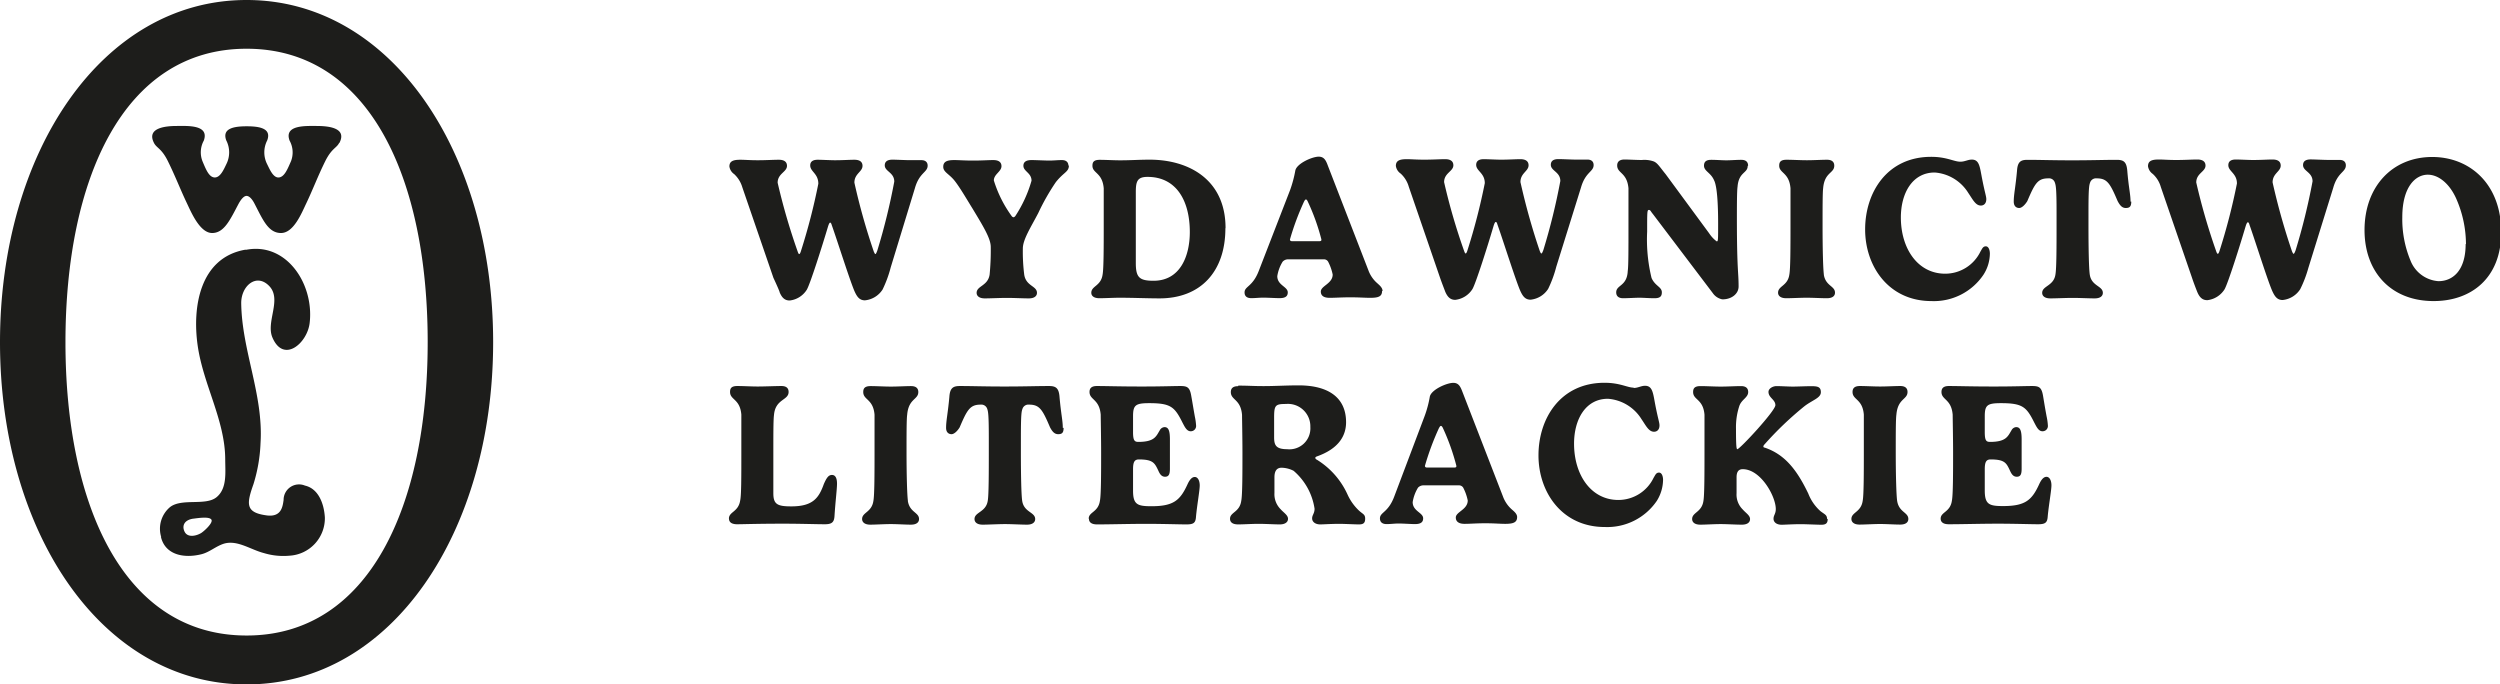 <svg id="Warstwa_1" data-name="Warstwa 1" xmlns="http://www.w3.org/2000/svg" viewBox="0 0 307.82 84.27"><defs><style>.cls-1{fill:#1d1d1b;}</style></defs><path class="cls-1" d="M134.08,63.88c0,.41.3.69,1,.69,1.71,0,3.85-.07,6.1-.07,2,0,4,.07,4.89.07s1.14-.18,1.19-.94c.11-1.28.46-3.24.46-3.85s-.24-1.05-.61-1.05-.65.38-.88.87c-.91,2-1.72,2.73-4.45,2.73-1.72,0-2.27-.19-2.27-1.92V57.78c0-.91.19-1.21.72-1.21,1.72,0,1.94.43,2.37,1.33.16.36.36.8.85.8s.6-.36.6-1v-3.6c0-1.12-.2-1.51-.67-1.51a.7.7,0,0,0-.56.36c-.46.75-.63,1.46-2.66,1.46-.47,0-.65-.18-.65-1.22V51.25c0-1.37.31-1.61,2-1.61,2.67,0,3.13.48,4.09,2.4.27.51.52,1.06,1,1.06a.65.65,0,0,0,.67-.73,6.93,6.93,0,0,0-.15-1.07c-.18-1-.33-1.94-.43-2.48-.18-1.13-.48-1.29-1.36-1.29s-2.24.06-4.71.06c-2.86,0-4.32-.06-5.57-.06-.7,0-.9.32-.9.73,0,1,1.22.85,1.38,2.81,0,.54.05,2.9.05,4.59,0,2.41,0,5.31-.15,6-.2,1.41-1.38,1.37-1.38,2.2m-44.29,0c0,.45.35.69,1,.69.8,0,2.39-.07,5.71-.07,2.16,0,4,.07,5.08.07.86,0,1.15-.23,1.2-1,.11-1.77.31-3.34.31-4s-.19-1.07-.62-1.07-.66.35-1,1.11c-.61,1.71-1.33,2.76-4,2.76-1.72,0-2.22-.25-2.22-1.62V55.66c0-2.24,0-4,.08-4.56.17-2,1.8-1.78,1.8-2.84,0-.41-.22-.73-.88-.73s-2.09.06-2.92.06-1.76-.06-2.52-.06-.89.32-.89.73c0,1,1.23.84,1.39,2.79,0,.56,0,2.93,0,4.61,0,3.23,0,5.37-.15,6-.23,1.39-1.38,1.34-1.38,2.2m-65.92,0c.75-.1,2-.27,2.21.14s-1,1.49-1.32,1.66c-.68.38-1.65.53-2-.21s0-1.44,1.09-1.59m-4,2.22c.5,2.2,2.76,2.72,5,2.16,1-.25,1.78-1,2.8-1.31,1.65-.46,3.26.76,4.92,1.18a8.23,8.23,0,0,0,3.12.31A4.62,4.62,0,0,0,40,63.7c-.11-1.75-.82-3.54-2.45-3.91a1.9,1.9,0,0,0-2.63,1.77c-.12.84-.28,2.14-2.09,1.9-2.6-.35-2.5-1.37-1.62-3.85a19.4,19.4,0,0,0,.87-5.09c.37-5.9-2.31-11.38-2.38-17.21,0-2.13,1.89-3.73,3.46-2.08s-.44,4.39.38,6.32c1.38,3.24,4.31.7,4.59-1.8.55-4.79-2.85-9.93-7.79-9l-.17,0c-5.54,1-6.52,7-5.83,11.81s3.38,9.2,3.39,14c0,1.59.26,3.57-1.07,4.66s-4.22.1-5.69,1.19a3.48,3.48,0,0,0-1.11,3.75M41.79,17.6c1-1.91-1.48-2.09-2.8-2.09s-4.06-.15-3.33,1.81a3,3,0,0,1,.17,2.53c-.4.9-.78,1.92-1.48,2s-1.14-1-1.45-1.62a3.22,3.22,0,0,1,0-2.94c.55-1.46-.88-1.74-2.52-1.74s-3.06.28-2.52,1.74a3.22,3.22,0,0,1,0,2.94c-.31.65-.75,1.66-1.45,1.62s-1.08-1.06-1.48-2a3,3,0,0,1,.16-2.53c.73-2-2.07-1.81-3.32-1.81s-3.79.18-2.81,2.09c.33.65.93.65,1.72,2.26.91,1.84,1.55,3.53,2.35,5.2.54,1.14,1.6,3.63,3.09,3.63s2.22-1.65,3.24-3.57c.38-.7.72-1,1-1s.65.3,1,1c1,1.92,1.67,3.57,3.24,3.57s2.55-2.49,3.1-3.63c.8-1.67,1.43-3.36,2.34-5.2.8-1.61,1.39-1.61,1.72-2.26M52.66,42.14c0,19.94-7.09,36.11-22.3,36.11S8.06,62.08,8.06,42.14,15.11,6,30.36,6s22.3,16.16,22.3,36.11m8.06,0C60.72,18.86,48.25,0,30.36,0S0,18.86,0,42.14,12.44,84.27,30.36,84.27,60.72,65.41,60.72,42.14m51.94-19c.55-1.91,1.56-1.91,1.56-2.75,0-.42-.28-.67-.76-.67s-1,0-1.48,0-1.62-.06-2.1-.06c-.71,0-.94.31-.94.7,0,.76,1.17.87,1.17,2a77.08,77.08,0,0,1-2.09,8.5c-.1.26-.17.42-.23.42s-.11-.1-.2-.3a78.83,78.83,0,0,1-2.39-8.49c0-1.12,1-1.33,1-2.07,0-.51-.37-.75-1-.75s-1.41.06-2.41.06c-.55,0-1.62-.06-2.11-.06-.7,0-.92.31-.92.7,0,.76,1,1,1,2.25a75.49,75.49,0,0,1-2.14,8.29c-.05.17-.13.37-.21.37s-.12-.11-.17-.24a77.67,77.67,0,0,1-2.49-8.54c0-1.14,1.15-1.32,1.15-2.08,0-.46-.31-.75-1-.75s-1.56.06-2.59.06-1.57-.06-2.16-.06c-.9,0-1.34.19-1.34.83a1.37,1.37,0,0,0,.59.94,3.6,3.6,0,0,1,1,1.62l3.83,11.15C95.6,35,96,35.9,96,36c.27.64.62,1,1.23,1a2.86,2.86,0,0,0,2.11-1.33c.42-.71,1.89-5.36,2.59-7.7.1-.34.2-.56.28-.56s.15.1.21.33c.65,1.8,2.33,7.15,2.85,8.24.3.64.62,1,1.23,1a2.92,2.92,0,0,0,2.17-1.33,14.42,14.42,0,0,0,1-2.72Zm-.87,38.53c-.1-.73-.17-3.18-.17-6,0-2.24,0-4.06.08-4.61.17-2,1.37-1.83,1.37-2.79,0-.41-.23-.73-.89-.73s-1.65.06-2.48.06-1.76-.06-2.51-.06-.9.32-.9.73c0,1,1.23.84,1.39,2.79,0,.56,0,2.93,0,4.61,0,2.38,0,5.3-.14,6-.2,1.42-1.39,1.4-1.39,2.24,0,.37.3.69,1,.69s1.69-.07,2.53-.07,1.75.07,2.48.07,1-.32,1-.69c0-.84-1.16-.81-1.38-2.24m19.77-41.27c0-.43-.28-.69-.8-.69s-1,.06-1.55.06-1.65-.06-2.19-.06c-.78,0-1,.32-1,.7,0,.7,1,.87,1,1.84a15.82,15.82,0,0,1-2,4.36c-.07.07-.14.14-.2.14a.31.31,0,0,1-.22-.11,14.91,14.91,0,0,1-2.22-4.42c0-.77.94-1.09.94-1.76,0-.47-.32-.75-1-.75s-1.35.06-2.49.06-1.7-.06-2.33-.06c-.85,0-1.35.17-1.35.83s.74.87,1.42,1.74,1.53,2.35,2.18,3.39c1.35,2.24,2.25,3.7,2.25,4.74a30.71,30.71,0,0,1-.14,3.4c-.21,1.41-1.6,1.38-1.6,2.25,0,.37.31.68,1,.68s1.89-.06,2.73-.06,2,.06,2.7.06,1-.31,1-.68c0-.87-1.36-.82-1.57-2.25a22.79,22.79,0,0,1-.17-3.21c0-1.11,1-2.64,1.9-4.37A27.38,27.38,0,0,1,130,22.43c1-1.26,1.61-1.25,1.61-2.06m-.75,32.31c0-.9-.22-1.71-.4-3.78-.08-1.13-.46-1.37-1.3-1.37-1.56,0-3,.06-5.49.06s-3.94-.06-5.49-.06c-.83,0-1.22.24-1.29,1.37-.19,2.07-.4,2.88-.4,3.78,0,.59.35.78.67.78s.72-.38,1-.84c.93-2.18,1.28-2.8,2.59-2.8a.76.76,0,0,1,.79.48c.13.35.21.72.21,3.62v1.74c0,2.38,0,5.27-.13,6-.22,1.42-1.63,1.38-1.63,2.25,0,.37.29.69,1,.69s1.91-.07,2.76-.07,2,.07,2.71.07,1-.32,1-.69c0-.87-1.39-.82-1.6-2.25-.11-.75-.16-3.17-.16-6V53.92c0-2.9.07-3.27.21-3.62a.76.76,0,0,1,.79-.48c1.31,0,1.66.62,2.59,2.8.25.46.51.84,1,.84s.67-.19.67-.78M146.5,28.57c0,2.84-1.11,6-4.47,6-1.79,0-2.18-.45-2.18-2.21V23.67c0-1.32.17-1.89,1.44-1.89,3.6,0,5.21,3,5.21,6.79m4.4-.48c0-6.05-4.61-8.43-9.34-8.43-1.34,0-2.27.08-3.64.08-.81,0-1.76-.06-2.52-.06s-.89.32-.89.73c0,.94,1.23.83,1.39,2.78,0,.56,0,2.94,0,4.62,0,2.37,0,5.3-.14,6-.2,1.42-1.39,1.39-1.39,2.24,0,.37.3.67,1,.67s1.69-.06,2.53-.06c1.58,0,3.4.08,4.87.08,5.05,0,8.11-3.29,8.11-8.63m6,23.31c0-1.52.14-1.68,1.46-1.68a2.76,2.76,0,0,1,3,2.83,2.58,2.58,0,0,1-2.85,2.74c-1.39,0-1.61-.51-1.61-1.46Zm-4.44-3.87c-.69,0-.89.32-.89.73,0,1,1.22.85,1.38,2.81,0,.54.05,2.9.05,4.59,0,2.41,0,5.31-.15,6-.2,1.41-1.38,1.37-1.38,2.2,0,.41.3.69,1,.69s1.67-.07,2.53-.07,1.87.07,2.61.07c.58,0,1-.24,1-.69s-.52-.74-.91-1.18a2.61,2.61,0,0,1-.76-2V58.77c0-.73.25-1.18.88-1.18a3.38,3.38,0,0,1,1.48.38,7.61,7.61,0,0,1,2.58,4.67c0,.59-.3.76-.3,1.19s.4.74,1,.74c.37,0,1.33-.07,2.37-.07.6,0,1.87.07,2.39.07s.77-.15.77-.7-.27-.55-.76-1a6.28,6.28,0,0,1-1.42-2,9.76,9.76,0,0,0-3.79-4.28.27.27,0,0,1-.17-.21c0-.08.08-.13.16-.17,2.86-1,3.63-2.69,3.63-4.22,0-3.09-2.25-4.54-5.83-4.54-1.57,0-2.92.09-4.29.09s-1.88-.06-3.14-.06m10.22-18c0,.13,0,.22-.3.22h-3.28c-.23,0-.29-.09-.29-.22a32.28,32.28,0,0,1,1.72-4.63c.07-.14.15-.29.25-.29s.18.15.24.29a26.26,26.26,0,0,1,1.66,4.63m7.53,6.34c0-.4-.39-.71-.64-.94a3.85,3.85,0,0,1-1.1-1.59l-5-12.91c-.23-.63-.46-1.09-1.12-1.09-.81,0-2.71.85-2.88,1.71a14.55,14.55,0,0,1-.65,2.42L155,33.33c-.76,2-1.76,1.9-1.76,2.68,0,.45.28.7.82.7s.92-.06,1.5-.06,1.48.06,2,.06c.8,0,1-.31,1-.71,0-.71-1.29-.87-1.29-2a4.75,4.75,0,0,1,.66-1.78.91.91,0,0,1,.7-.29H163a.59.59,0,0,1,.53.29,6.06,6.06,0,0,1,.56,1.58c0,1.13-1.46,1.39-1.46,2.1,0,.49.34.77,1.08.77s1.38-.06,2.55-.06,1.78.06,2.45.06c1,0,1.46-.16,1.46-.83m5.28,21.51a33.19,33.19,0,0,1,1.72-4.63c.08-.13.15-.28.25-.28s.19.15.25.28a27.2,27.2,0,0,1,1.65,4.63c0,.14,0,.22-.3.22h-3.28c-.22,0-.29-.08-.29-.22m-3.78,3.79c-.75,2-1.76,1.91-1.76,2.69,0,.45.28.7.82.7s.92-.07,1.5-.07,1.48.07,2,.07c.81,0,1-.32,1-.71,0-.71-1.29-.87-1.29-2a4.88,4.88,0,0,1,.66-1.78.93.93,0,0,1,.71-.28h4.31a.61.61,0,0,1,.54.28,6.06,6.06,0,0,1,.56,1.58c0,1.13-1.47,1.4-1.47,2.1,0,.49.35.78,1.08.78s1.38-.07,2.55-.07,1.78.07,2.45.07c1,0,1.47-.17,1.47-.84,0-.4-.4-.71-.65-.93a3.94,3.94,0,0,1-1.09-1.59l-5-12.91c-.24-.63-.46-1.09-1.12-1.09-.81,0-2.71.84-2.89,1.7a13.41,13.41,0,0,1-.65,2.42Zm23-38.07c.55-1.91,1.55-1.91,1.55-2.75,0-.42-.27-.67-.75-.67s-1,0-1.49,0-1.61-.06-2.1-.06c-.71,0-.93.31-.93.7,0,.76,1.17.87,1.17,2a77.08,77.08,0,0,1-2.09,8.5c-.1.26-.17.42-.24.42s-.11-.1-.2-.3a81,81,0,0,1-2.38-8.49c0-1.12,1-1.33,1-2.07,0-.51-.38-.75-1-.75s-1.42.06-2.41.06c-.55,0-1.62-.06-2.12-.06-.69,0-.92.31-.92.7,0,.76,1.06,1,1.06,2.25a75.49,75.49,0,0,1-2.14,8.29c-.05.17-.14.37-.21.37s-.12-.11-.17-.24a75.53,75.53,0,0,1-2.49-8.54c0-1.14,1.14-1.32,1.14-2.08,0-.46-.31-.75-1-.75s-1.55.06-2.58.06-1.57-.06-2.17-.06c-.89,0-1.33.19-1.33.83a1.37,1.37,0,0,0,.59.94,3.49,3.49,0,0,1,1,1.62l3.83,11.15c.28.81.63,1.68.66,1.78.28.64.62,1,1.23,1a2.88,2.88,0,0,0,2.12-1.33c.42-.71,1.89-5.36,2.58-7.7.1-.34.2-.56.29-.56s.15.1.21.33c.65,1.8,2.33,7.15,2.85,8.24.3.64.62,1,1.23,1a2.92,2.92,0,0,0,2.16-1.33,14.36,14.36,0,0,0,1-2.72Zm6.49,24.66c-.79,0-1.68-.6-3.6-.6-5.43,0-8.13,4.39-8.13,8.94s2.91,8.82,8.16,8.82A7.38,7.38,0,0,0,204,61.67a5,5,0,0,0,.77-2.58c0-.41-.14-.9-.5-.9s-.45.29-.67.65a4.82,4.82,0,0,1-4.33,2.72c-3.38,0-5.46-3.1-5.46-6.93,0-3,1.42-5.53,4.17-5.53a5.33,5.33,0,0,1,4.14,2.52c.54.78.88,1.54,1.54,1.54.36,0,.67-.25.67-.78,0-.35-.17-.76-.5-2.44-.29-1.48-.32-2.44-1.28-2.44-.49,0-.86.27-1.41.27m14.1-27.36c0-.42-.22-.73-.84-.73s-1.28.06-1.84.06-1.22-.06-1.87-.06-.88.27-.88.72c0,.68.84.85,1.24,1.8.37.71.5,2.9.5,5.3,0,2.15,0,2.22-.18,2.22a4,4,0,0,1-.93-1l-5.35-7.27c-.77-.95-1-1.37-1.46-1.57a3.46,3.46,0,0,0-1.48-.18c-.64,0-1.67-.06-2.13-.06-.61,0-.9.28-.9.73,0,1,1.21.84,1.39,2.81,0,.48,0,2,0,4.63,0,3,0,5-.09,5.57C200.33,35.27,199,35.06,199,36c0,.42.25.72.85.72s1.45-.06,2-.06,1.16.06,1.88.06.89-.28.89-.73c0-.67-.84-.77-1.27-1.77a20,20,0,0,1-.54-5.69c0-2.43,0-2.68.21-2.68s.22.18.48.48l7.4,9.77a1.85,1.85,0,0,0,1.17.76c1.19,0,2-.72,2-1.58,0-1.84-.2-1.87-.21-8.12,0-1.66,0-3.62.08-4.15.14-1.86,1.25-1.65,1.25-2.59m9.38,13.38c-.1-.73-.16-3.18-.16-6,0-2.24,0-4.07.07-4.62.17-2,1.37-1.82,1.37-2.78,0-.41-.23-.73-.89-.73s-1.65.06-2.48.06-1.75-.06-2.51-.06-.9.32-.9.73c0,.94,1.23.83,1.39,2.78,0,.56,0,2.94,0,4.62,0,2.37,0,5.3-.14,6-.2,1.42-1.39,1.39-1.39,2.24,0,.37.3.68,1,.68s1.69-.06,2.53-.06,1.75.06,2.48.06,1-.31,1-.68c0-.85-1.16-.81-1.38-2.24m.4,30.08c0-.49-.31-.55-.82-.95a5.59,5.59,0,0,1-1.49-2.16c-1.35-2.8-2.81-4.8-5.38-5.66-.13,0-.15-.1-.15-.15a.42.42,0,0,1,.13-.23A41.05,41.05,0,0,1,222.2,50c1-.76,2-1,2-1.71s-.48-.74-1.27-.74c-.53,0-1.64.05-2.18.05s-1.5-.06-2-.06-1,.32-1,.71c0,.73.85.94.85,1.64s-4.38,5.42-4.69,5.42c-.11,0-.16-.5-.16-2.49a8.31,8.31,0,0,1,.38-2.74c.25-.89,1.12-1.1,1.12-1.81,0-.41-.22-.73-.88-.73s-1.66.06-2.49.06-1.75-.06-2.51-.06-.9.32-.9.73c0,1,1.24.84,1.4,2.79,0,.56,0,2.93,0,4.61,0,2.38,0,5.3-.13,6-.2,1.42-1.39,1.4-1.39,2.24,0,.37.29.69,1,.69s1.66-.07,2.51-.07,1.77.07,2.62.07c.61,0,1-.24,1-.69s-.52-.74-.9-1.18a2.57,2.57,0,0,1-.76-2V58.77c0-.73.28-1,.76-1,2.21,0,4.07,3.33,4.07,4.91,0,.59-.28.76-.28,1.19s.38.74,1,.74c.38,0,1.35-.07,2.38-.07.59,0,2,.07,2.51.07s.78-.15.78-.7M229,47.53c-.7,0-.9.32-.9.73,0,1,1.23.84,1.39,2.79,0,.56,0,2.93,0,4.61,0,2.38,0,5.3-.14,6-.2,1.42-1.39,1.4-1.39,2.24,0,.37.3.69,1,.69s1.69-.07,2.53-.07,1.75.07,2.48.07,1-.32,1-.69c0-.84-1.16-.81-1.38-2.24-.1-.73-.17-3.18-.17-6,0-2.24,0-4.06.08-4.61.17-2,1.37-1.83,1.37-2.79,0-.41-.23-.73-.89-.73s-1.65.06-2.48.06-1.76-.06-2.51-.06m15.24-13.72a4.91,4.91,0,0,0,.78-2.57c0-.41-.14-.91-.5-.91s-.45.3-.67.66a4.82,4.82,0,0,1-4.33,2.71c-3.38,0-5.46-3.09-5.46-6.92,0-3,1.42-5.54,4.17-5.54a5.32,5.32,0,0,1,4.14,2.53c.54.78.88,1.54,1.54,1.54.36,0,.67-.25.67-.79,0-.34-.17-.75-.5-2.43-.3-1.48-.32-2.44-1.28-2.44-.49,0-.86.26-1.42.26-.78,0-1.67-.6-3.59-.6-5.43,0-8.13,4.39-8.13,8.94s2.91,8.82,8.16,8.82a7.35,7.35,0,0,0,6.42-3.26m6,13.72c-.9,0-2.24.06-4.71.06-2.86,0-4.32-.06-5.57-.06-.7,0-.9.32-.9.73,0,1,1.22.85,1.38,2.81,0,.54.05,2.9.05,4.59,0,2.41,0,5.31-.15,6-.2,1.41-1.38,1.37-1.38,2.2,0,.41.3.69,1,.69,1.71,0,3.85-.07,6.1-.07,2,0,4,.07,4.88.07s1.15-.18,1.2-.94c.11-1.28.46-3.24.46-3.85s-.24-1.05-.61-1.05-.65.38-.88.87c-.91,2-1.72,2.73-4.46,2.73-1.71,0-2.26-.19-2.26-1.92V57.78c0-.91.19-1.21.72-1.21,1.72,0,1.94.43,2.36,1.33.17.36.36.8.86.8s.6-.36.6-1v-3.6c0-1.12-.2-1.51-.67-1.51a.69.69,0,0,0-.56.36c-.46.75-.64,1.46-2.66,1.46-.48,0-.65-.18-.65-1.22V51.25c0-1.37.31-1.61,2-1.61,2.68,0,3.14.48,4.1,2.4.27.51.52,1.06,1,1.06a.65.65,0,0,0,.67-.73A6.93,6.93,0,0,0,252,51.3c-.19-1-.34-1.94-.43-2.48-.18-1.13-.48-1.29-1.36-1.29m12.12-22.71c0-.89-.23-1.7-.4-3.78-.09-1.13-.46-1.36-1.31-1.36-1.55,0-3,.06-5.48.06s-3.94-.06-5.5-.06c-.83,0-1.22.23-1.29,1.36-.19,2.08-.4,2.89-.4,3.78,0,.6.35.79.67.79s.72-.39,1-.85c.93-2.18,1.28-2.8,2.59-2.8a.75.75,0,0,1,.79.49c.13.35.22.72.22,3.62v1.74c0,2.37,0,5.27-.14,6-.21,1.41-1.63,1.38-1.63,2.25,0,.37.3.68,1,.68s1.92-.06,2.76-.06,2,.06,2.71.06,1-.31,1-.68c0-.87-1.4-.82-1.61-2.25-.11-.75-.16-3.17-.16-6V26.07c0-2.9.08-3.27.21-3.62a.76.76,0,0,1,.8-.49c1.3,0,1.65.62,2.58,2.8.25.46.51.85,1,.85s.68-.19.68-.79m24.87-1.71c.54-1.91,1.55-1.91,1.55-2.75,0-.42-.27-.67-.76-.67s-1,0-1.48,0-1.61-.06-2.1-.06c-.71,0-.93.31-.93.7,0,.76,1.17.87,1.17,2a77.08,77.08,0,0,1-2.09,8.5c-.1.26-.18.42-.24.42s-.11-.1-.2-.3a81.21,81.21,0,0,1-2.39-8.49c0-1.12,1-1.33,1-2.07,0-.51-.37-.75-1-.75s-1.42.06-2.42.06c-.54,0-1.61-.06-2.11-.06-.7,0-.92.31-.92.7,0,.76,1.06,1,1.06,2.25a75.49,75.49,0,0,1-2.14,8.29c-.05.17-.14.37-.21.37s-.13-.11-.18-.24a77.49,77.49,0,0,1-2.48-8.54c0-1.14,1.14-1.32,1.14-2.08,0-.46-.31-.75-1-.75s-1.55.06-2.59.06-1.56-.06-2.16-.06c-.9,0-1.33.19-1.33.83a1.39,1.39,0,0,0,.58.94,3.44,3.44,0,0,1,1,1.62l3.83,11.15c.27.81.62,1.68.66,1.78.27.64.62,1,1.23,1a2.89,2.89,0,0,0,2.12-1.33c.42-.71,1.89-5.36,2.58-7.7.1-.34.2-.56.29-.56s.15.1.21.33c.65,1.8,2.32,7.15,2.85,8.24.3.64.62,1,1.23,1a2.92,2.92,0,0,0,2.16-1.33A14.36,14.36,0,0,0,284.22,33Zm16.3,6.94c0,3.25-1.57,4.57-3.35,4.57a4,4,0,0,1-3.45-2.56,13.26,13.26,0,0,1-1-5.31c0-3.72,1.6-5.24,3.14-5.24,1.33,0,2.66,1.1,3.48,2.9a14.06,14.06,0,0,1,1.22,5.64m4.34-1.45c0-6-3.92-9.27-8.49-9.27-4.95,0-8.34,3.68-8.34,9,0,5.09,3.19,8.74,8.51,8.74,4.63,0,8.32-2.83,8.32-8.47"/></svg>